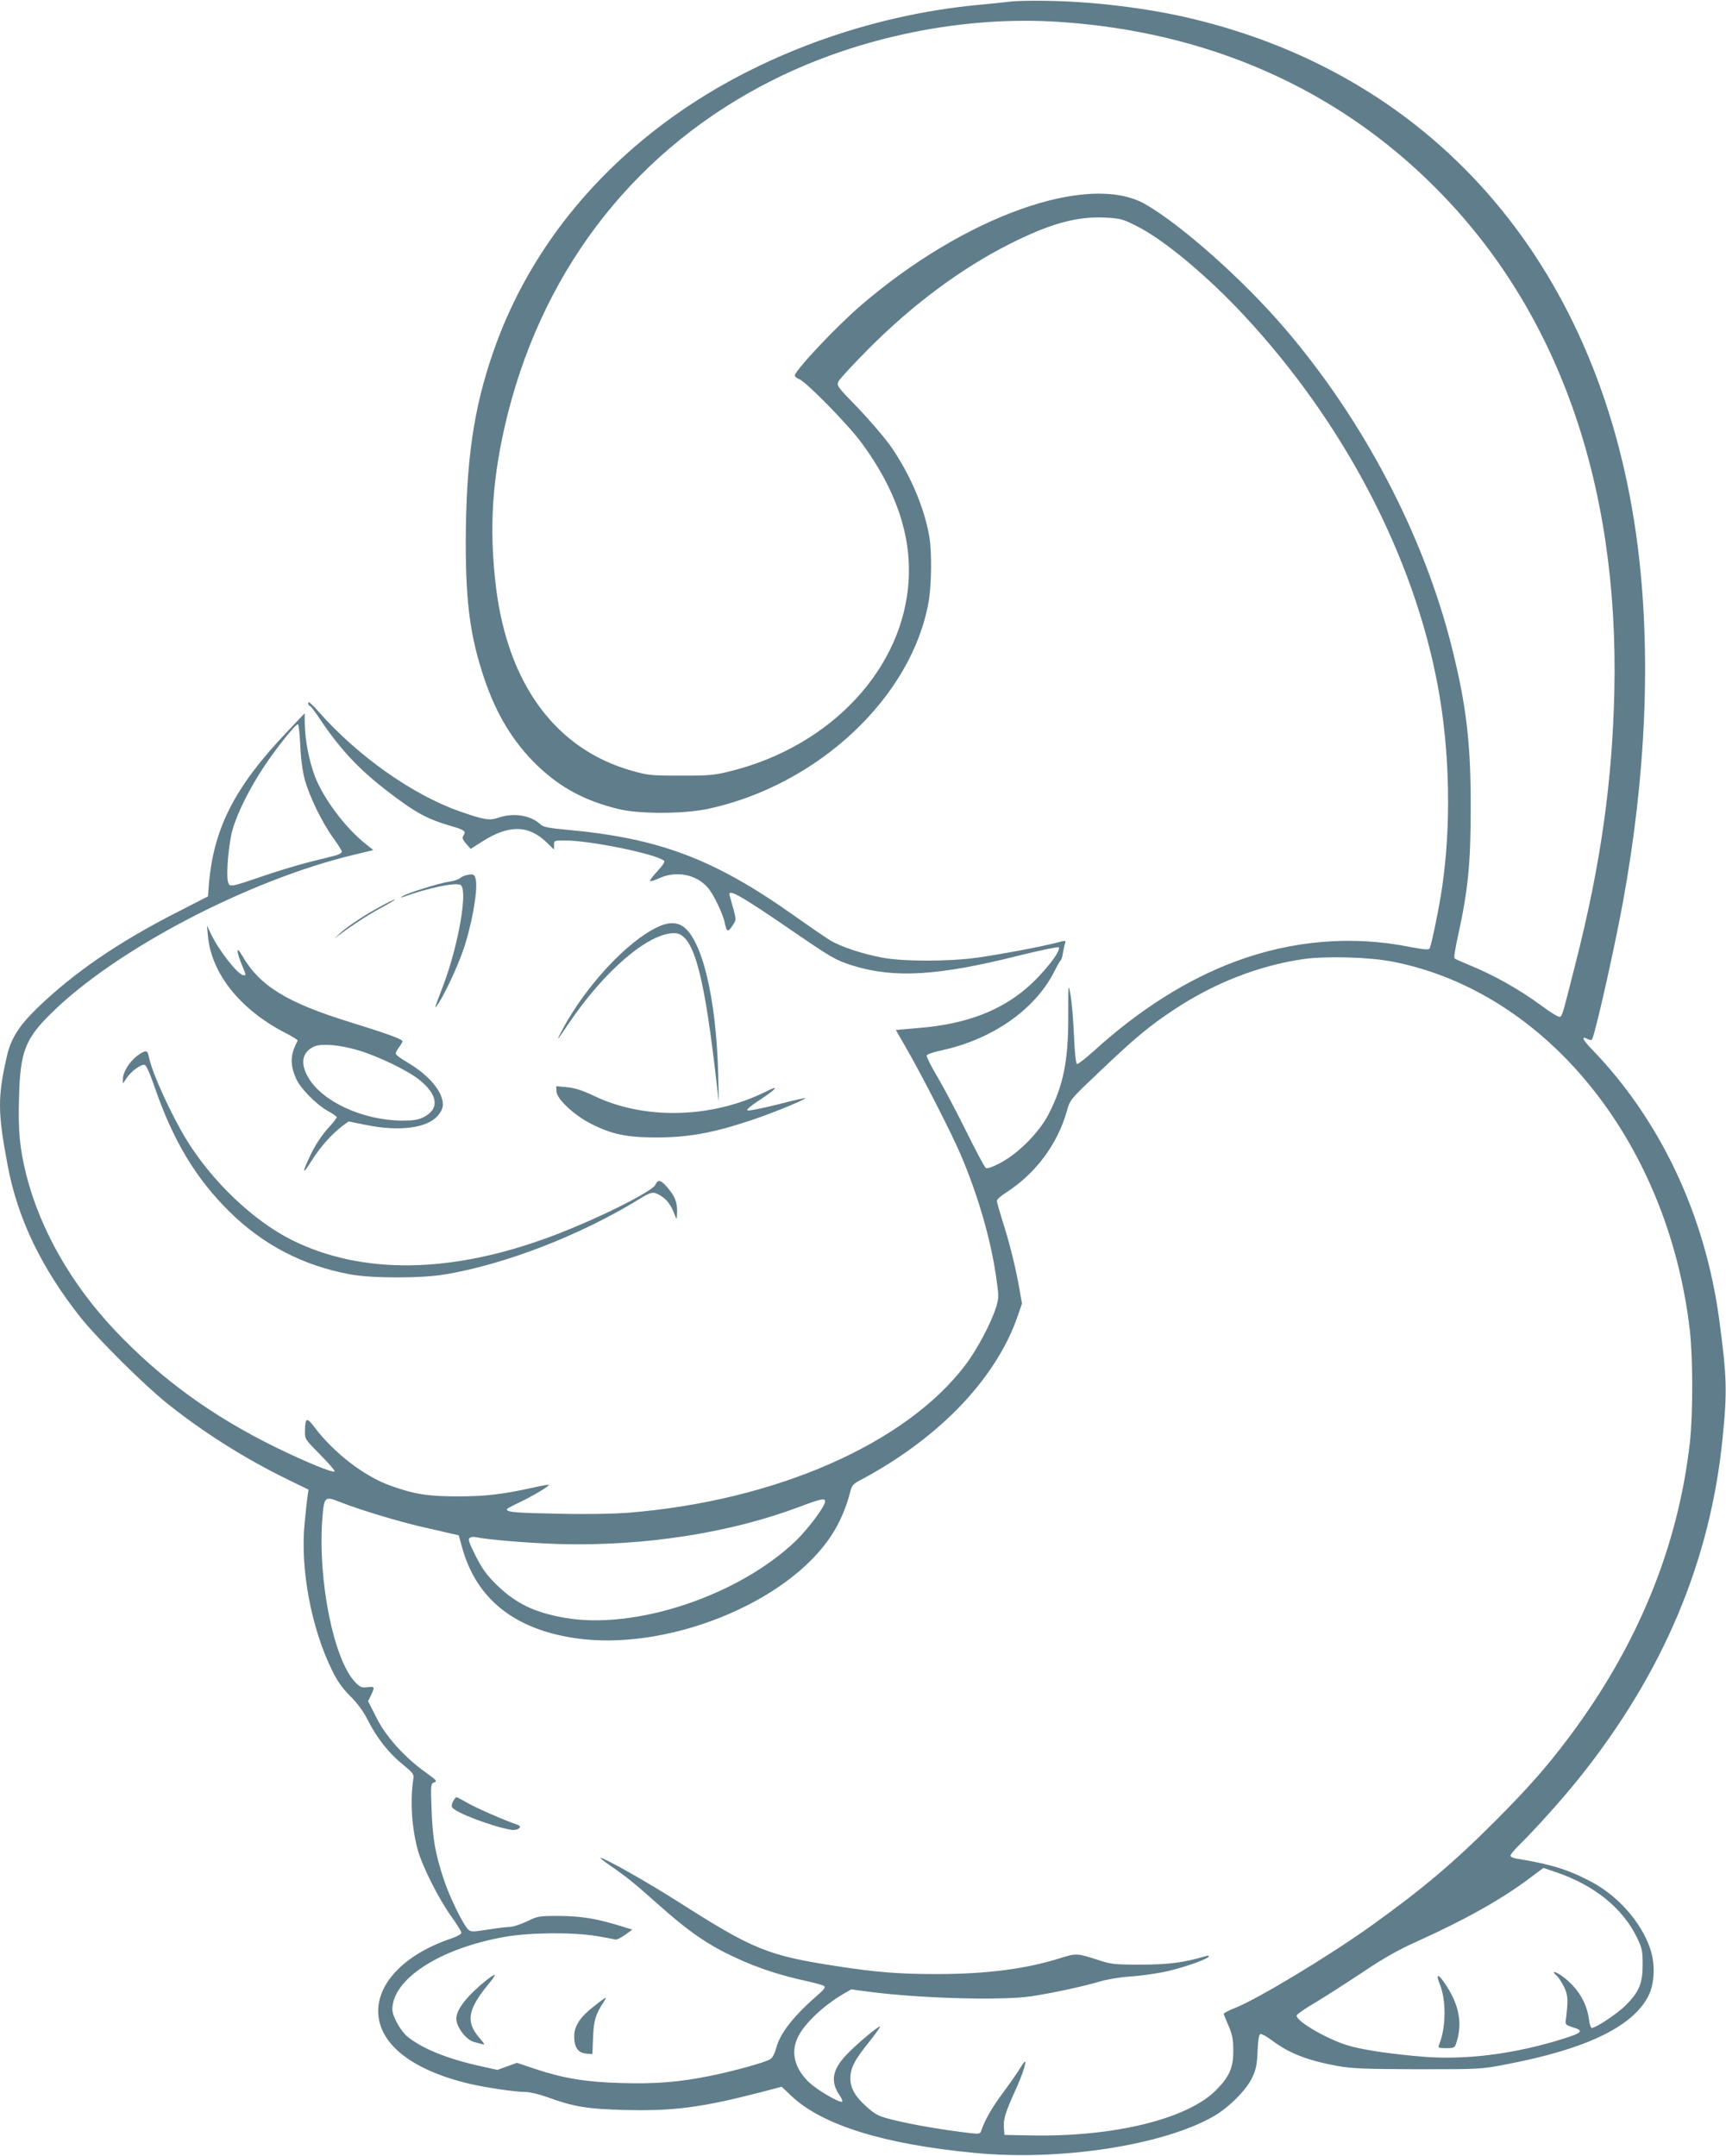 <?xml version="1.0" standalone="no"?>
<!DOCTYPE svg PUBLIC "-//W3C//DTD SVG 20010904//EN"
 "http://www.w3.org/TR/2001/REC-SVG-20010904/DTD/svg10.dtd">
<svg version="1.0" xmlns="http://www.w3.org/2000/svg"
 width="1025pt" height="1280pt" viewBox="0 0 1025 1280"
 preserveAspectRatio="xMidYMid meet">
<g transform="translate(0,1280) scale(0.1,-0.1)"
fill="#607d8b" stroke="none">
<path d="M5995 12790 c-33 -4 -116 -13 -185 -19 -650 -61 -1305 -300 -1810
-661 -512 -366 -880 -848 -1071 -1400 -118 -339 -162 -652 -163 -1135 0 -358
27 -556 109 -801 72 -216 175 -384 319 -522 137 -130 278 -205 473 -254 126
-32 393 -31 539 0 653 141 1210 664 1309 1231 17 96 19 287 5 378 -29 178
-118 385 -237 553 -38 51 -124 152 -192 222 -123 127 -124 129 -110 156 8 15
86 99 174 188 265 266 552 480 842 626 240 121 399 165 570 156 86 -5 102 -9
179 -48 161 -79 422 -296 644 -535 592 -636 1006 -1429 1149 -2200 71 -380 80
-823 25 -1194 -17 -118 -64 -345 -74 -362 -6 -9 -32 -7 -117 9 -343 69 -698
39 -1033 -85 -289 -107 -573 -286 -849 -537 -47 -42 -90 -75 -95 -73 -7 2 -14
68 -18 168 -4 90 -13 198 -20 239 -14 75 -14 74 -14 -115 1 -271 -28 -417
-117 -590 -55 -108 -181 -234 -286 -289 -49 -26 -79 -36 -87 -30 -7 5 -60 104
-117 219 -57 116 -134 261 -171 323 -37 62 -65 119 -63 126 3 7 42 20 88 30
303 65 557 243 671 470 17 34 34 63 38 66 4 3 10 24 13 47 4 23 10 48 13 56 5
14 0 14 -48 1 -90 -24 -347 -72 -478 -90 -167 -23 -433 -23 -558 0 -119 22
-247 64 -315 105 -29 18 -122 82 -207 142 -476 338 -802 462 -1347 512 -119
11 -147 17 -165 34 -59 54 -160 69 -249 38 -51 -18 -87 -12 -229 38 -278 97
-607 329 -838 592 -39 44 -62 64 -62 53 0 -10 4 -18 9 -18 4 0 25 -26 46 -57
126 -191 237 -312 405 -442 174 -135 245 -174 395 -217 74 -22 83 -29 68 -53
-10 -15 -7 -24 15 -50 l27 -31 64 41 c162 104 279 103 389 -4 l42 -41 0 27 c0
27 1 27 66 27 152 0 544 -81 588 -121 6 -5 -10 -29 -37 -58 -26 -28 -47 -55
-47 -60 0 -6 24 1 53 14 101 48 224 24 292 -57 34 -40 91 -159 100 -211 10
-51 19 -53 46 -11 24 39 25 23 -18 177 -14 46 64 2 377 -213 228 -156 255
-172 355 -203 246 -76 506 -61 987 60 126 31 231 53 235 49 18 -18 -90 -156
-189 -241 -161 -139 -368 -216 -640 -238 l-138 -12 63 -110 c98 -170 270 -508
322 -630 104 -244 179 -504 211 -729 16 -112 16 -121 0 -175 -29 -93 -112
-251 -180 -341 -353 -470 -1127 -810 -2003 -881 -93 -7 -249 -10 -418 -6 -253
5 -305 9 -305 26 0 4 35 23 78 43 79 38 177 96 171 103 -2 1 -42 -5 -89 -16
-186 -41 -284 -53 -450 -53 -182 0 -261 13 -405 65 -154 56 -332 193 -447 345
-47 63 -56 59 -57 -26 -1 -43 2 -47 91 -137 51 -51 89 -96 85 -99 -10 -10
-173 57 -347 142 -378 185 -684 407 -956 694 -261 276 -445 599 -528 925 -39
157 -49 260 -43 460 7 271 36 346 190 498 383 379 1169 791 1798 942 l116 28
-46 37 c-119 94 -250 268 -301 401 -34 88 -60 223 -60 313 l-1 61 -95 -100
c-327 -342 -453 -592 -476 -949 l-3 -38 -170 -87 c-361 -183 -629 -367 -848
-580 -104 -101 -153 -179 -176 -281 -56 -245 -55 -335 5 -652 59 -313 200
-606 431 -898 101 -127 381 -405 518 -514 213 -170 460 -326 710 -448 l127
-62 -6 -41 c-3 -22 -11 -93 -17 -158 -27 -270 39 -623 164 -876 31 -63 60
-104 107 -151 43 -43 78 -90 103 -140 53 -106 125 -198 207 -264 60 -49 69
-60 65 -84 -20 -130 -11 -286 25 -422 27 -99 125 -294 200 -398 33 -46 60 -89
60 -97 0 -7 -24 -21 -52 -31 -273 -90 -443 -258 -442 -435 1 -192 197 -348
540 -430 98 -23 272 -49 335 -49 25 0 82 -14 130 -31 156 -57 235 -70 460 -76
286 -7 451 14 798 103 l133 35 57 -54 c182 -173 550 -288 1091 -339 510 -49
1120 46 1420 219 90 53 194 157 227 230 22 47 28 76 31 155 3 66 8 98 17 102
7 2 37 -14 66 -36 105 -79 213 -121 394 -154 85 -15 157 -18 475 -19 372 0
376 0 525 29 468 89 743 220 840 398 41 74 47 194 15 288 -53 158 -193 317
-356 401 -133 70 -238 102 -436 134 -21 3 -38 11 -38 18 0 7 23 35 51 62 93
91 261 278 359 401 498 623 778 1288 850 2019 28 276 25 364 -21 705 -84 619
-350 1182 -757 1602 -55 56 -64 81 -23 59 11 -6 22 -7 25 -3 19 31 134 543
185 822 137 751 167 1478 86 2112 -208 1632 -1179 2778 -2650 3128 -256 61
-570 100 -850 105 -93 2 -197 0 -230 -5z m295 -120 c883 -58 1647 -395 2235
-985 724 -725 1089 -1751 1062 -2985 -12 -543 -81 -1031 -228 -1610 -79 -312
-81 -321 -95 -327 -8 -3 -53 24 -101 60 -143 105 -291 188 -448 252 -38 16
-73 31 -77 35 -5 3 5 66 22 140 58 267 74 424 74 750 1 384 -25 609 -113 960
-167 664 -523 1344 -991 1890 -247 289 -618 618 -831 739 -336 189 -1069 -72
-1684 -600 -148 -127 -395 -389 -395 -419 0 -6 12 -15 26 -21 41 -15 293 -272
371 -379 202 -274 295 -545 279 -815 -30 -522 -458 -982 -1052 -1132 -100 -25
-125 -28 -299 -28 -177 0 -197 2 -289 28 -452 126 -738 510 -810 1087 -44 357
-23 665 70 1035 224 885 777 1581 1574 1980 513 257 1132 383 1700 345z
m-4507 -4292 c3 -77 13 -153 26 -203 27 -101 104 -259 170 -350 28 -38 51 -75
51 -82 0 -7 -17 -16 -37 -22 -21 -5 -93 -23 -160 -40 -67 -17 -189 -54 -270
-82 -197 -67 -200 -68 -209 -34 -12 46 4 226 26 305 28 102 104 253 189 380
73 110 185 250 200 250 5 0 11 -55 14 -122z m6491 -1288 c913 -181 1631 -1071
1761 -2186 19 -163 19 -498 1 -664 -70 -624 -311 -1211 -719 -1755 -134 -178
-238 -296 -432 -491 -251 -252 -436 -408 -740 -626 -251 -180 -676 -436 -810
-489 -38 -15 -69 -31 -68 -36 1 -4 15 -37 30 -73 22 -52 27 -81 27 -145 1
-100 -24 -156 -103 -235 -172 -172 -610 -278 -1101 -268 l-155 3 -3 40 c-5 51
9 96 68 225 42 92 67 170 56 170 -3 0 -14 -17 -27 -37 -12 -21 -57 -86 -100
-144 -68 -91 -110 -164 -133 -232 -5 -15 -13 -17 -58 -12 -151 17 -338 49
-442 74 -109 26 -120 32 -174 78 -72 63 -102 114 -102 173 0 62 25 110 109
214 39 49 69 91 67 94 -7 7 -144 -108 -202 -170 -81 -86 -93 -156 -40 -235 15
-21 22 -39 16 -41 -18 -6 -151 72 -195 115 -88 83 -111 182 -65 272 40 80 153
186 270 254 l45 26 105 -14 c310 -40 786 -53 965 -27 122 19 303 57 400 86 46
14 123 27 180 31 55 3 143 15 195 25 101 19 266 75 277 93 4 7 -2 8 -18 3
-129 -38 -221 -50 -384 -50 -158 0 -176 2 -255 28 -124 40 -129 40 -219 12
-208 -66 -442 -96 -740 -96 -224 0 -359 11 -586 46 -418 64 -500 98 -955 388
-183 116 -429 255 -454 256 -5 0 24 -23 65 -51 91 -63 133 -97 274 -222 156
-140 262 -217 384 -281 165 -85 318 -139 516 -181 44 -10 85 -22 90 -27 7 -6
-2 -20 -25 -40 -156 -135 -238 -238 -261 -329 -8 -30 -22 -57 -34 -64 -29 -19
-220 -72 -360 -100 -183 -37 -325 -48 -528 -42 -207 6 -338 27 -510 84 l-107
36 -58 -21 -58 -21 -109 24 c-195 44 -341 104 -427 175 -40 34 -88 120 -88
160 0 181 285 364 669 431 147 26 401 28 542 5 53 -9 103 -18 111 -21 8 -3 34
9 59 27 l44 32 -75 23 c-141 43 -230 57 -360 58 -121 0 -127 -1 -192 -33 -37
-17 -81 -32 -99 -32 -17 0 -76 -7 -131 -16 -91 -14 -101 -14 -117 0 -30 28
-109 188 -145 296 -52 157 -66 239 -73 412 -6 155 -5 158 16 166 19 7 13 13
-55 62 -123 88 -235 213 -290 325 l-48 95 17 35 c24 50 22 54 -21 48 -33 -4
-42 -1 -71 28 -129 132 -224 603 -197 971 11 135 13 137 109 99 111 -44 343
-114 482 -146 66 -15 142 -32 170 -39 l49 -11 21 -75 c84 -301 307 -481 665
-535 542 -83 1264 205 1527 609 49 73 89 167 113 262 9 37 17 45 73 74 208
111 403 254 557 409 173 174 300 370 364 559 l25 73 -19 108 c-23 124 -57 260
-100 393 -16 52 -30 101 -30 109 0 8 26 31 58 51 173 112 302 285 358 483 19
67 19 67 194 233 208 198 294 270 441 367 239 159 504 262 769 301 137 19 394
12 534 -16z m-3374 -3204 c0 -29 -102 -165 -177 -237 -341 -324 -951 -527
-1369 -454 -183 32 -295 87 -410 201 -56 56 -81 91 -120 168 -40 80 -46 99
-34 106 8 5 24 7 35 4 67 -15 310 -35 495 -41 502 -14 1013 65 1425 220 130
49 155 54 155 33z m4340 -2201 c230 -78 399 -216 483 -392 29 -61 32 -77 32
-158 0 -110 -21 -161 -101 -241 -49 -49 -177 -134 -201 -134 -6 0 -14 24 -17
53 -14 100 -70 191 -160 255 -42 31 -67 32 -30 1 8 -7 27 -35 41 -63 25 -50
27 -78 11 -205 -3 -20 3 -25 45 -38 64 -19 52 -32 -56 -66 -289 -91 -577 -128
-832 -108 -180 15 -334 36 -432 62 -119 30 -323 145 -323 182 0 7 48 41 108
76 59 35 186 117 283 181 128 86 215 135 325 184 286 129 505 252 669 376 44
33 80 60 81 60 0 0 34 -11 74 -25z"/>
<path d="M2691 2106 c-8 -13 -10 -30 -6 -36 20 -32 234 -113 352 -134 38 -6
69 19 37 30 -84 29 -248 101 -296 129 -33 19 -63 35 -67 35 -4 0 -13 -11 -20
-24z"/>
<path d="M2894 1048 c-119 -95 -184 -177 -184 -233 0 -49 58 -126 105 -138 11
-3 31 -9 44 -12 23 -7 22 -4 -12 36 -83 97 -70 169 57 323 21 25 37 49 34 51
-2 2 -22 -10 -44 -27z"/>
<path d="M3524 886 c-79 -61 -114 -115 -114 -175 0 -66 22 -98 69 -103 l39 -3
4 100 c4 101 15 135 62 208 10 15 16 27 13 27 -3 0 -36 -24 -73 -54z"/>
<path d="M8551 1018 c39 -96 36 -263 -6 -360 -6 -16 -1 -18 43 -18 48 0 51 2
61 33 38 117 16 228 -71 355 -40 58 -52 53 -27 -10z"/>
<path d="M2765 7603 c-11 -3 -27 -11 -35 -18 -8 -7 -37 -16 -65 -20 -56 -8
-252 -69 -275 -86 -12 -9 -11 -10 5 -4 143 52 303 86 338 72 49 -18 -9 -357
-102 -601 -55 -143 -55 -145 -26 -101 39 60 109 209 143 306 52 147 90 357 78
424 -7 36 -15 39 -61 28z"/>
<path d="M2261 7419 c-97 -52 -197 -119 -241 -159 l-35 -32 40 29 c84 62 170
117 249 159 44 24 77 44 71 44 -5 0 -43 -18 -84 -41z"/>
<path d="M3905 7296 c-179 -84 -422 -345 -561 -601 -46 -87 -42 -83 31 25 212
315 474 540 629 540 108 0 171 -210 241 -800 l24 -205 -4 170 c-12 452 -96
800 -211 876 -39 25 -89 24 -149 -5z"/>
<path d="M1235 7241 c21 -220 189 -432 453 -570 46 -23 82 -46 80 -49 -45 -83
-47 -142 -9 -227 25 -57 119 -152 188 -191 29 -16 53 -33 53 -37 0 -5 -25 -37
-56 -70 -32 -36 -72 -96 -94 -142 -58 -119 -58 -140 -2 -50 52 83 120 160 184
209 l38 28 104 -21 c199 -40 360 -19 425 54 21 24 31 46 31 67 0 78 -84 176
-213 252 -37 21 -67 44 -67 51 0 7 9 24 20 38 11 14 20 30 20 35 0 12 -90 45
-310 113 -376 116 -537 215 -641 394 -36 63 -38 34 -4 -50 29 -71 28 -65 11
-65 -31 0 -146 146 -192 243 l-25 52 6 -64z m890 -676 c115 -33 295 -120 363
-174 113 -90 124 -174 29 -223 -34 -17 -59 -21 -132 -21 -232 2 -473 114 -555
257 -48 83 -36 150 34 182 43 20 150 12 261 -21z"/>
<path d="M814 6531 c-45 -34 -84 -96 -84 -136 l0 -28 23 34 c26 39 84 81 106
77 9 -2 31 -49 56 -123 112 -326 246 -550 449 -750 199 -196 437 -320 716
-371 128 -24 424 -24 564 0 358 60 804 233 1149 445 77 47 87 49 132 21 37
-23 60 -55 80 -108 12 -33 14 -34 15 -12 6 75 -8 115 -61 175 -36 41 -52 44
-67 11 -18 -41 -355 -208 -615 -305 -596 -224 -1129 -231 -1548 -21 -225 114
-466 343 -617 586 -93 150 -211 408 -228 500 -8 42 -19 42 -70 5z"/>
<path d="M3305 6318 c3 -44 107 -141 207 -191 123 -62 209 -80 388 -80 181 0
326 25 539 95 122 39 328 122 344 138 5 4 -69 -12 -164 -37 -96 -24 -176 -40
-181 -35 -5 5 26 31 70 59 104 68 126 95 44 54 -320 -161 -722 -172 -1023 -28
-69 33 -112 47 -160 52 l-66 6 2 -33z"/>
</g>
</svg>
